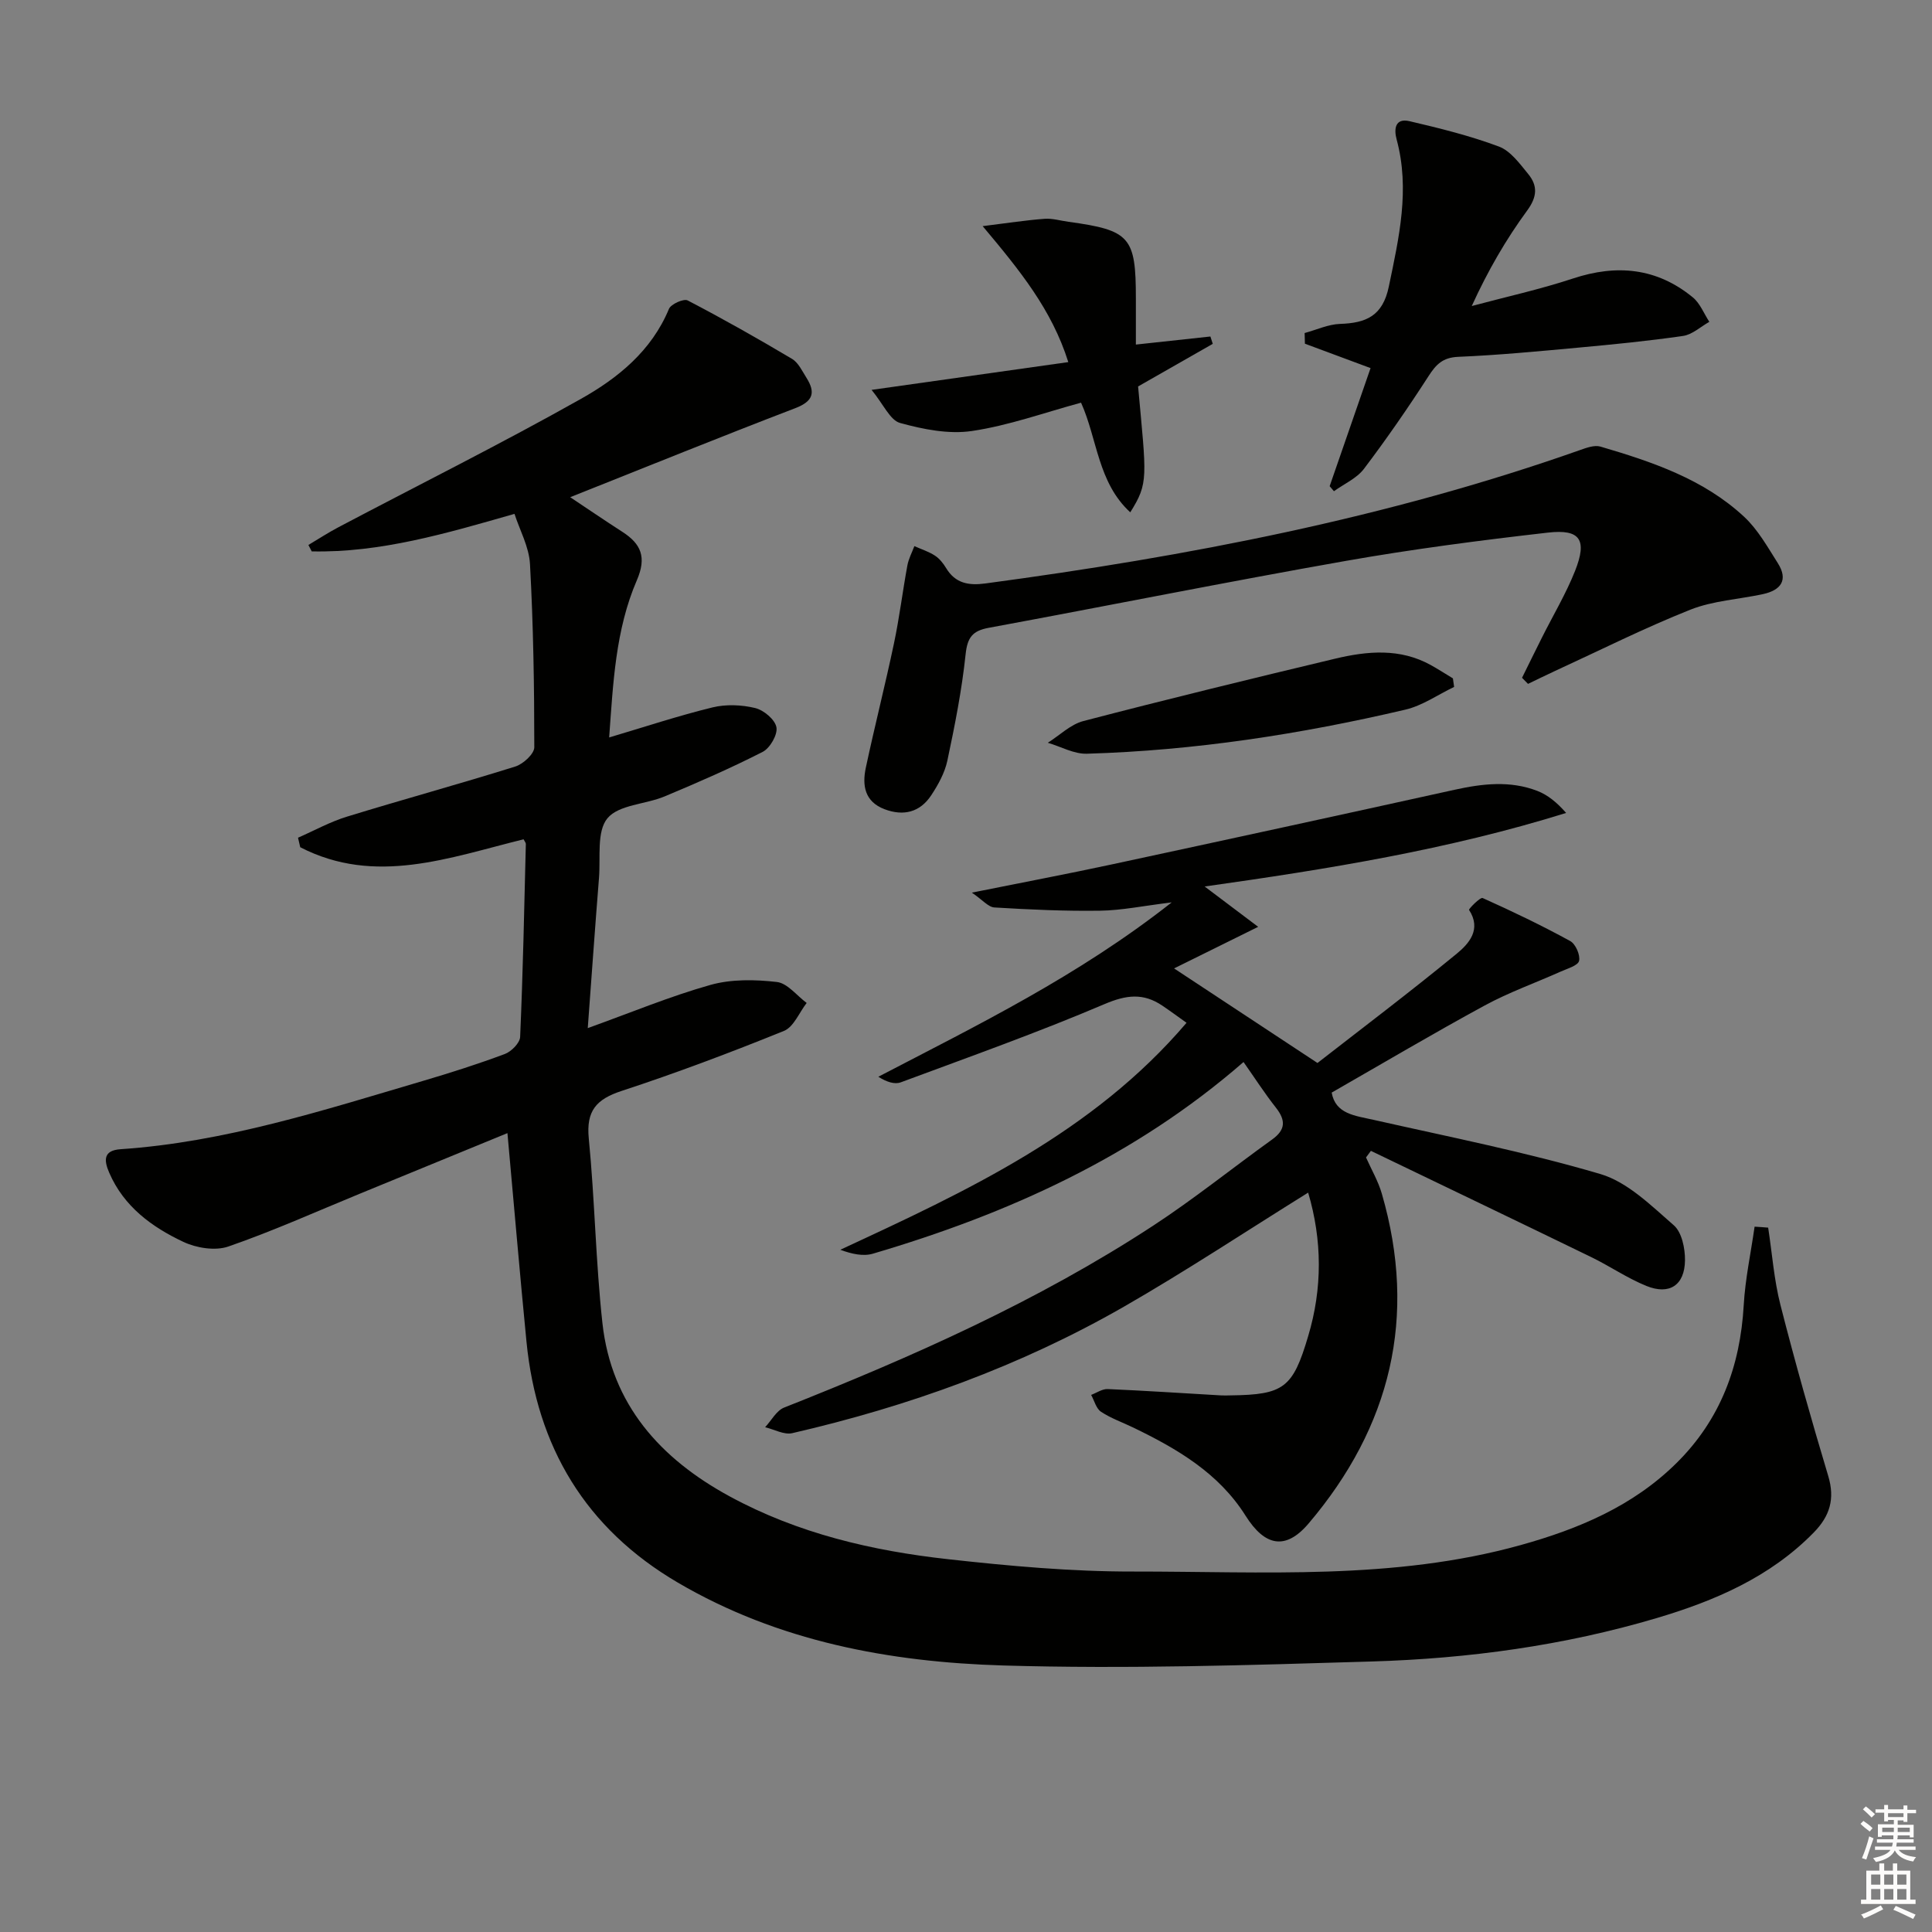 <svg enable-background="new 0 0 400 400" viewBox="0 0 400 400" xmlns="http://www.w3.org/2000/svg"><rect x="0" y="0" width="400" height="400" fill="#808080" stroke="none"/><g fill="#010100"><path d="m366.08 254.17c.82 5.34 1.21 10.79 2.54 16 3.03 11.88 6.38 23.69 9.9 35.43 1.42 4.74.33 8.29-3.01 11.7-9.04 9.23-20.45 14.12-32.49 17.7-19.21 5.7-38.98 8.39-58.93 8.99-25.45.77-50.96 1.58-76.39.83-23.52-.7-46.58-4.97-67.38-17.17-19.08-11.19-29.18-28.09-31.32-49.89-1.39-14.16-2.59-28.34-3.94-43.16-10.04 4.12-20.28 8.33-30.53 12.53-9.06 3.72-18.02 7.75-27.26 10.95-2.71.94-6.61.31-9.32-.97-6.52-3.07-12.32-7.31-15.34-14.32-1.12-2.58-1.23-4.62 2.37-4.86 21.56-1.46 41.97-8.06 62.49-14.11 5.74-1.69 11.45-3.51 17.05-5.6 1.36-.51 3.12-2.29 3.17-3.55.58-13.3.85-26.61 1.18-39.92.01-.28-.26-.56-.47-.98-15.34 3.77-30.72 9.65-46.24 1.64-.15-.66-.31-1.31-.46-1.97 3.38-1.48 6.65-3.3 10.16-4.37 11.58-3.56 23.27-6.75 34.83-10.37 1.63-.51 3.93-2.62 3.93-3.99 0-12.64-.2-25.28-.89-37.9-.19-3.59-2.14-7.09-3.21-10.42-14.34 4.11-27.79 8.06-41.98 7.77-.23-.44-.46-.89-.69-1.33 2.09-1.24 4.12-2.57 6.27-3.7 16.74-8.83 33.69-17.28 50.18-26.56 7.64-4.3 14.6-9.93 18.2-18.62.42-1 3.06-2.17 3.87-1.75 7.32 3.81 14.51 7.88 21.61 12.1 1.31.78 2.11 2.53 2.99 3.92 1.92 3.05 1.4 4.86-2.32 6.29-15.46 5.92-30.8 12.15-46.6 18.43 3.47 2.31 7.11 4.79 10.8 7.17 3.89 2.5 5.06 5.25 3.01 10.01-4.46 10.31-4.92 21.45-5.74 32.56 7.43-2.2 14.34-4.5 21.4-6.22 2.79-.68 6.01-.55 8.82.13 1.78.43 4.11 2.37 4.41 3.98.29 1.51-1.32 4.31-2.83 5.09-6.62 3.38-13.46 6.36-20.32 9.23-3.97 1.66-9.49 1.7-11.84 4.53-2.25 2.72-1.41 8.07-1.74 12.29-.82 10.24-1.54 20.49-2.33 31.15 8.95-3.22 17.04-6.59 25.42-8.95 4.32-1.21 9.21-1.12 13.73-.6 2.19.25 4.12 2.82 6.17 4.34-1.54 1.98-2.68 4.97-4.7 5.79-11.07 4.48-22.25 8.7-33.6 12.42-5.24 1.72-7.37 4.1-6.81 9.84 1.25 12.73 1.43 25.57 2.83 38.27 1.86 16.82 11.99 28.05 26.38 35.86 14.1 7.66 29.47 11.25 45.21 12.99 12.7 1.41 25.52 2.57 38.28 2.55 26.84-.03 53.88 1.86 80.25-5.48 11.98-3.34 23.24-8.06 32.26-16.99 9.09-8.99 13.19-20.05 13.91-32.68.31-5.44 1.48-10.83 2.25-16.25.93.05 1.87.12 2.81.2z"/><path d="m270.84 246.92c-13.02 8.1-25.36 16.28-38.17 23.63-21.46 12.31-44.56 20.62-68.64 26.17-1.69.39-3.74-.78-5.62-1.23 1.3-1.39 2.34-3.44 3.94-4.07 26.49-10.48 52.47-22 76.39-37.65 8.48-5.55 16.4-11.93 24.64-17.85 2.79-2 2.85-3.96.8-6.57-2.34-2.97-4.39-6.16-6.72-9.47-22.52 19.6-48.73 31.43-76.73 39.68-2.01.59-4.35.08-6.76-.81 26.3-12.19 52.32-24.27 71.69-46.99-1.87-1.33-3.43-2.49-5.04-3.57-3.91-2.63-7.41-2.23-11.92-.31-13.85 5.9-28.06 10.95-42.19 16.2-1.28.48-2.94-.06-4.66-1.15 20.63-10.75 41.3-20.81 60.74-36.1-5.92.72-10.37 1.66-14.84 1.72-7.29.11-14.59-.23-21.87-.67-1.26-.07-2.43-1.55-4.67-3.07 10.59-2.13 19.8-3.87 28.96-5.84 23.68-5.09 47.35-10.24 71-15.46 5.76-1.27 11.48-1.93 17.1.23 2.17.84 4.06 2.38 5.98 4.57-24.43 7.61-49.3 11.63-74.84 15.23 3.68 2.78 7.15 5.39 11.08 8.35-6.75 3.34-12.31 6.09-17.41 8.61 9.43 6.21 18.77 12.38 29.69 19.58 8.82-6.87 18.97-14.54 28.81-22.61 2.5-2.06 5.22-5.01 2.57-9.09-.11-.17 2.31-2.68 2.82-2.45 6.14 2.75 12.22 5.67 18.12 8.9 1.12.61 2.12 2.9 1.84 4.11-.22.97-2.41 1.59-3.79 2.21-5.25 2.35-10.72 4.29-15.76 7.03-10.64 5.78-21.07 11.96-31.67 18.03.79 4.45 4.81 4.77 8.71 5.65 15.69 3.54 31.52 6.67 46.92 11.21 5.65 1.67 10.53 6.55 15.2 10.61 1.67 1.45 2.35 4.8 2.32 7.27-.07 5.15-3.23 7.22-7.99 5.29-3.97-1.61-7.57-4.1-11.44-5.98-15.18-7.38-30.4-14.67-45.6-21.99-.34.46-.68.92-1.01 1.37 1.11 2.49 2.52 4.9 3.27 7.49 7.41 25.5 1.85 48.27-15.15 68.28-4.77 5.62-9.07 4.74-13.06-1.6-5.57-8.84-14.16-13.85-23.23-18.24-2.25-1.09-4.65-1.92-6.71-3.29-1-.67-1.37-2.29-2.03-3.48 1.14-.43 2.31-1.26 3.43-1.21 7.81.34 15.61.86 23.42 1.31.66.04 1.33.01 2 0 11.06-.13 12.91-1.56 16.07-12.22 2.99-9.96 2.92-19.92.01-29.76z"/><path d="m315.12 140.33c1.37-2.77 2.73-5.55 4.12-8.32 2.3-4.6 4.97-9.05 6.86-13.81 2.55-6.44 1.09-8.69-5.61-7.93-14.02 1.6-28.03 3.42-41.92 5.87-24.67 4.35-49.23 9.29-73.86 13.84-3.37.62-4.42 1.99-4.79 5.48-.78 7.4-2.23 14.74-3.78 22.03-.54 2.52-1.9 4.99-3.35 7.18-2.31 3.49-5.71 4.36-9.65 2.87-4.14-1.57-4.66-4.95-3.88-8.6 1.83-8.59 4.01-17.11 5.82-25.7 1.13-5.34 1.79-10.79 2.78-16.16.25-1.38.95-2.68 1.45-4.01 1.43.64 2.96 1.12 4.25 1.96.94.61 1.73 1.6 2.32 2.58 1.92 3.19 4.69 3.65 8.12 3.19 41.84-5.61 83.16-13.52 123.1-27.61 1.35-.48 3-1.09 4.25-.73 10.73 3.15 21.37 6.74 29.75 14.53 2.84 2.64 4.85 6.25 6.97 9.59 2.23 3.5.65 5.61-3.04 6.42-5.02 1.09-10.34 1.36-15.04 3.22-9.53 3.79-18.72 8.41-28.05 12.7-1.87.86-3.72 1.78-5.58 2.67-.41-.42-.82-.84-1.24-1.26z"/><path d="m275.29 100.66c2.84-8.2 5.68-16.39 8.47-24.45-4.82-1.79-9.2-3.42-13.59-5.05-.02-.74-.04-1.47-.06-2.21 2.45-.66 4.88-1.81 7.35-1.89 5.37-.18 8.82-1.63 10.08-7.73 2.11-10.13 4.41-20.1 1.62-30.45-.59-2.17-.33-4.49 2.67-3.79 6.24 1.46 12.51 3.01 18.5 5.25 2.41.9 4.31 3.54 6.07 5.69 1.97 2.4 1.89 4.69-.21 7.55-4.38 5.98-8.13 12.43-11.48 19.78 6.99-1.88 14.09-3.43 20.96-5.7 9.07-3 17.35-2.2 24.79 3.89 1.52 1.24 2.31 3.36 3.44 5.08-1.8 1.01-3.52 2.64-5.43 2.92-7.22 1.05-14.49 1.76-21.76 2.43-8.27.76-16.54 1.55-24.83 1.9-3.17.14-4.56 1.57-6.12 4-4.23 6.55-8.67 12.98-13.37 19.19-1.5 1.98-4.11 3.11-6.21 4.63-.3-.34-.59-.69-.89-1.04z"/><path d="m235.63 80.01c1.73 19.02 2.21 19.92-1.62 26.06-6.73-6.17-6.8-15.17-10.19-22.7-7.6 2.06-14.96 4.73-22.56 5.86-4.82.72-10.12-.34-14.91-1.66-2.07-.57-3.41-3.82-5.9-6.85 14.53-2.05 27.4-3.87 40.73-5.75-3.41-10.84-9.98-18.92-17.73-28.15 5.24-.65 9.03-1.24 12.83-1.52 1.62-.12 3.29.4 4.94.62 12.76 1.75 13.95 3.12 13.95 15.86v9.56c5.52-.6 10.47-1.13 15.43-1.67.16.51.33 1.01.49 1.52-5.19 2.97-10.39 5.93-15.46 8.82z"/><path d="m301.06 142.22c-3.35 1.6-6.55 3.87-10.08 4.7-21.69 5.09-43.66 8.47-65.96 9.13-2.67.08-5.38-1.47-8.08-2.27 2.45-1.54 4.71-3.81 7.38-4.5 17.3-4.51 34.68-8.75 52.07-12.9 6.7-1.6 13.48-2.23 19.89 1.34 1.54.86 3.02 1.82 4.53 2.73.09.58.17 1.18.25 1.77z"/></g><path d="m385.2 377.6.6-.6c.6.4 1.3.9 1.9 1.5l-.6.7c-.8-.6-1.4-1.1-1.9-1.6zm.3 7.1c.6-1.4 1.1-2.9 1.5-4.5.3.1.6.3.9.4-.5 1.4-1 2.9-1.5 4.4zm.2-10.1.6-.6c.7.5 1.3 1.1 1.9 1.6l-.7.7c-.6-.6-1.2-1.2-1.8-1.7zm8.4-.8h.8v.9h1.8v.7h-1.8v1.8h-.8v-.3h-1.2v.9h3.3v2.6h-.8v-.4h-2.5c0 .3 0 .6-.1.8h3.4v.7h-3.5c0 .3-.1.6-.1.8h4v.7h-3.5c.7.9 1.9 1.3 3.6 1.5-.2.2-.4.5-.6.9-1.9-.3-3.2-1.1-3.8-2.3-.5 1.1-1.8 2-3.9 2.4-.2-.3-.4-.5-.6-.8 1.9-.4 3.1-.9 3.6-1.7h-3.2v-.7h3.5c.1-.2.1-.5.2-.8h-3.3v-.7h3.4c0-.2 0-.5 0-.8h-2.4v.3h-.8v-2.6h3.3v-.9h-1.2v.3h-.8v-1.8h-1.8v-.7h1.8v-.9h.8v.9h3.2zm-4.4 5.5h2.4c0-.3 0-.6 0-.9h-2.4zm1.2-3.1h3.2v-.8h-3.2zm4.4 2.2h-2.4v.9h2.5v-.9z" fill="#fcfbfa"/><path d="m389.2 385.8h.9v1.5h1.8v-1.5h.9v1.5h2.7v6h1.1v.9h-11.3v-.9h1.1v-6h2.7v-1.5zm.2 8.7.5.8c-1.2.6-2.5 1.3-4 1.9-.2-.3-.3-.6-.6-.8 1.6-.6 3-1.3 4.1-1.9zm-2-4.3h1.9v-2.1h-1.9zm0 3.1h1.9v-2.2h-1.9zm2.7-3.1h1.9v-2.1h-1.9zm0 3.1h1.9v-2.2h-1.9zm2.4 1.3c1.4.6 2.7 1.2 4.1 1.8l-.5.9c-1.5-.7-2.8-1.4-4.1-1.9zm2.2-6.5h-1.9v2.1h1.9zm-1.9 5.2h1.9v-2.2h-1.9z" fill="#fcfbfa"/></svg>